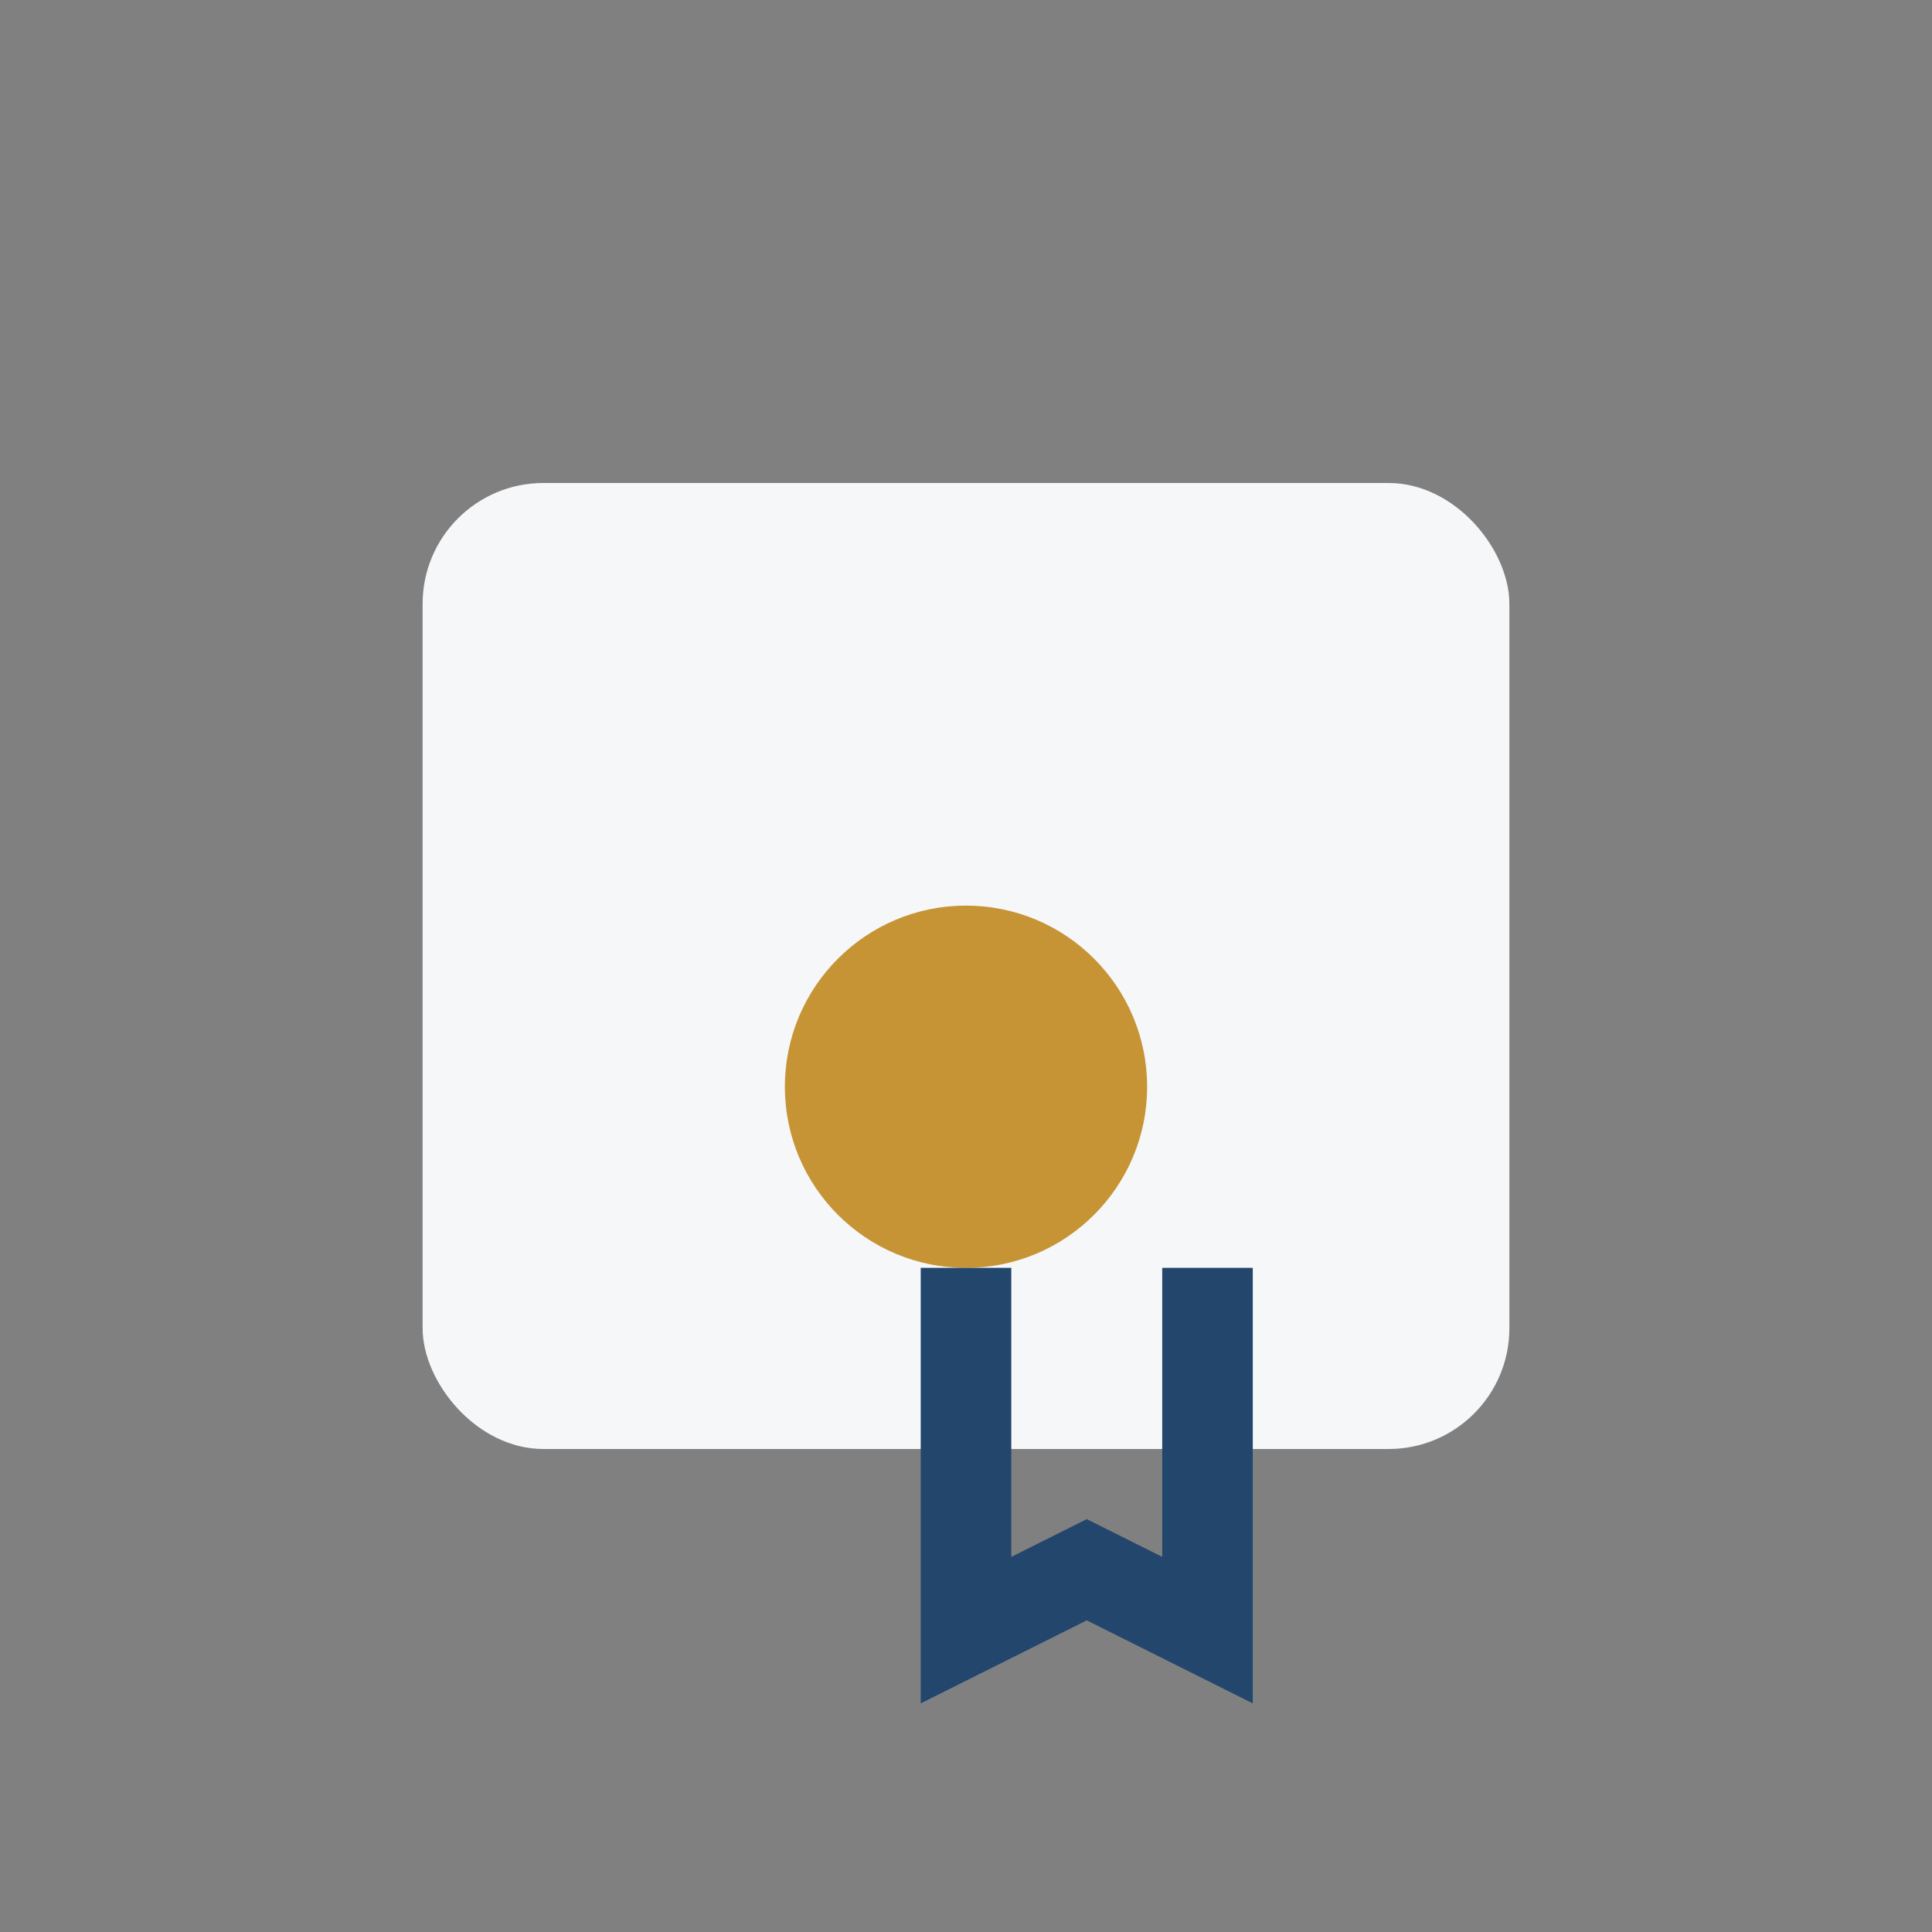 <?xml version="1.0" encoding="UTF-8"?>
<svg xmlns="http://www.w3.org/2000/svg" width="32" height="32" viewBox="0 0 32 32"><rect x="0" y="0" width="32" height="32" fill="#808080" stroke="none"/><rect x="7" y="8" width="18" height="16" rx="2" fill="#F6F7F9"/><circle cx="16" cy="18" r="3" fill="#C69434"/><path d="M16 21v6l2-1 2 1v-6" stroke="#23476C" stroke-width="1.5" fill="none"/></svg>